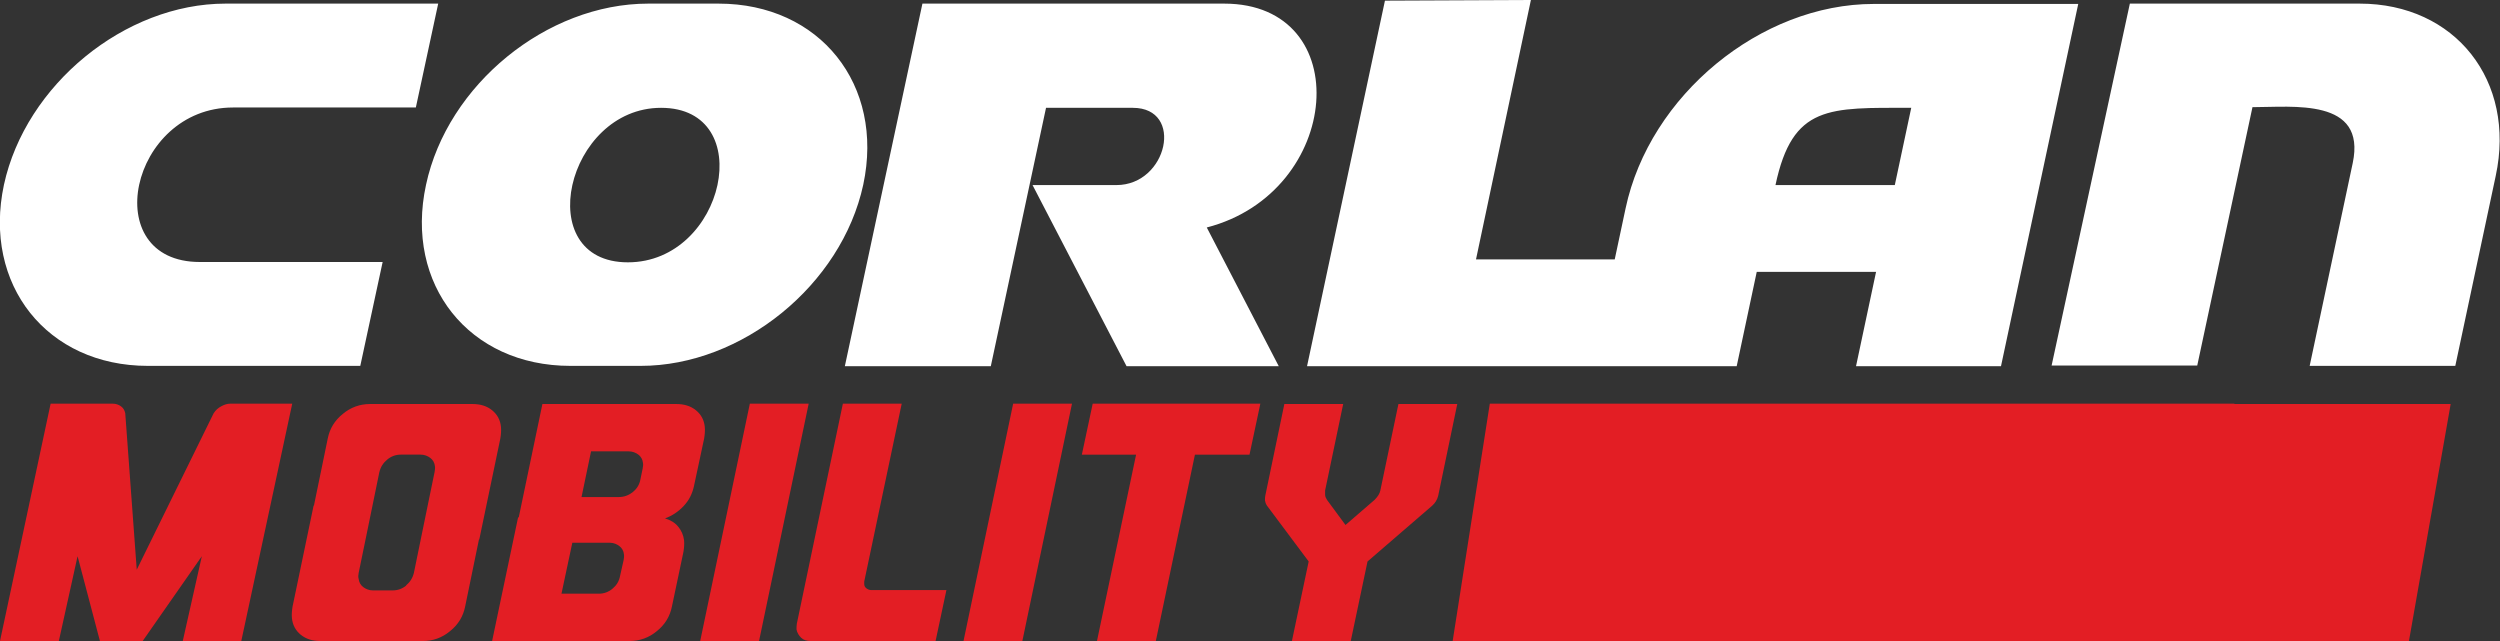 <?xml version="1.0" encoding="UTF-8"?> <svg xmlns="http://www.w3.org/2000/svg" id="b" version="1.1" viewBox="0 0 760.5 195"><rect x="0" y="0" width="760.5" height="195" fill="#333333" stroke="none"/><defs><style> .st0 { fill: #fff; } .st0, .st1 { fill-rule: evenodd; } .st2, .st1 { fill: #e31e24; } </style></defs><g id="c"><g id="d"><path id="e" class="st0" d="M717.8,1.1c29.1,0,47.6,23.5,41.4,52.4l-12.3,57.8h-44.3l13.1-61.7c4.2-19.9-18.2-17-30.5-17l-16.8,78.6h-44.3L647.9,1.1h70ZM465.7,0l-16.7,78.9h42.2l3.3-15.5c7.3-34.4,41.1-62.2,75.5-62.2h62.2l-23.5,110.2h-44.1l6.1-28.7h-36.3l-6.1,28.7h-130.7L421.3.2l44.4-.2h0ZM372.4,1.1c40.4,0,36,57.4-5.3,68.1l21.9,42.2h-46.3l-28.6-55.1h25.5c15.6,0,20.7-23.5,5-23.5h-26.4l-16.8,78.6h-44.4L280.6,1.1h91.8ZM218.6,1.1c30.8,0,50.5,24.7,44,55.1-6.6,30.5-36.9,55.1-67.7,55.1h-21.4c-30.8,0-50.5-24.7-43.9-55.1C136.1,25.8,166.3,1.1,197.2,1.1h21.4ZM133.3,1.1l-6.8,31.6h-55.6c-31.4,0-41.4,47-10.1,47h55.6l-6.8,31.6H45c-30.7,0-50.3-24.7-43.8-55.1C7.8,25.8,38,1.1,68.6,1.1h64.7ZM201.1,32.8c-28.9,0-39.7,47-10.1,47s39.7-47,10.1-47ZM540.1,56.3h36.3l5-23.5c-25,0-36.1-1-41.3,23.5Z"></path><polygon id="f" class="st1" points="520.5 122.9 745.5 122.9 732.8 195 507.8 195 520.5 122.9"></polygon><polygon id="g" class="st1" points="453.2 122.8 679.7 122.8 667 195 441.9 195 453.2 122.8"></polygon></g><path class="st2" d="M15.4,122.8h18.9c1,0,1.8.3,2.5.8.7.5,1.1,1.2,1.3,2.1l3.5,47.6,23.4-47.6c.6-.9,1.3-1.6,2.3-2.1.9-.5,1.8-.8,2.7-.8h18.9l-15.5,72.2h-17.8l5.8-25.8-18,25.8h-13l-6.8-25.8-5.7,25.8H0s15.4-72.2,15.4-72.2Z"></path><path class="st2" d="M95.4,153.8h.1l4.2-20.4c.6-3,2.1-5.5,4.6-7.5,2.4-2,5.2-3,8.3-3h31.1c2.4,0,4.4.6,6,1.9,1.6,1.3,2.5,3,2.7,5.1.1,1.1,0,2.3-.2,3.5l-6.4,30.7h-.1l-4.2,20.4c-.6,3-2.1,5.5-4.6,7.5-2.4,2-5.2,3-8.3,3h-31.1c-2.4,0-4.4-.6-6-1.9-1.6-1.3-2.5-3-2.7-5.1-.1-1.1,0-2.3.2-3.5l6.4-30.7h0ZM123.5,178.1c1.2-1,2-2.2,2.4-3.8l4.2-20.5,2.1-10.2c.1-.6.2-1.2.1-1.8-.1-1-.6-1.9-1.4-2.5-.8-.6-1.8-1-2.9-1h-6.1c-1.5,0-2.9.5-4.1,1.5s-2,2.2-2.4,3.8l-4.2,20.5-2.1,10.2c-.1.6-.2,1.2,0,1.8.1,1,.6,1.9,1.4,2.5.8.6,1.8,1,2.9,1h6.1c1.5,0,2.9-.5,4.1-1.5Z"></path><path class="st2" d="M157.8,157.4l7.2-34.5h40.7c2.4,0,4.4.6,6,1.9,1.6,1.3,2.5,3,2.7,5.1.1,1.1,0,2.3-.2,3.5l-3.1,14.5c-.5,2.3-1.5,4.3-3.1,6s-3.5,3-5.7,3.8c1.7.5,3,1.3,4,2.5,1,1.2,1.6,2.6,1.8,4.2.1,1.1,0,2.3-.2,3.5l-3.5,16.6c-.6,3-2.1,5.5-4.6,7.5-2.4,2-5.2,3-8.3,3h-41.8l7.9-37.6h0ZM182.2,180.6c1.5,0,2.9-.5,4.1-1.5,1.2-1,2-2.2,2.3-3.8l1.1-4.9c.1-.6.2-1.2.1-1.8-.1-1-.6-1.9-1.4-2.5-.8-.6-1.8-1-2.9-1h-11.4l-3.3,15.5h11.4,0ZM192.5,149.7c1.2-1,2-2.2,2.3-3.8l.7-3.4c.1-.6.2-1.2.1-1.6-.1-1.1-.6-2-1.4-2.6-.8-.6-1.8-1-3-1h-11.4l-2.9,13.9h11.4c1.5,0,2.9-.5,4.2-1.5h0Z"></path><path class="st2" d="M228.1,122.8h17.9l-15.1,72.2h-17.9s15.1-72.2,15.1-72.2Z"></path><path class="st2" d="M274.3,122.8l-11.4,54.1c0,.2,0,.5,0,.8,0,.6.3,1,.7,1.3.4.3.9.5,1.4.5h22.9l-3.3,15.5h-38c-1.2,0-2.2-.3-2.9-1s-1.2-1.5-1.4-2.5c0-.6,0-1.1.1-1.8l14-66.9h17.9,0Z"></path><path class="st2" d="M308.2,122.8h17.9l-15.1,72.2h-17.9s15.1-72.2,15.1-72.2Z"></path><path class="st2" d="M345.7,138.3h-16.6l3.3-15.5h51l-3.3,15.5h-16.6l-11.9,56.7h-17.9l11.9-56.7h0Z"></path><path class="st2" d="M384.8,152.2c0-.5,0-1,.1-1.4l5.8-27.9h17.9l-5.5,26.3c0,.6,0,1,0,1.3,0,.6.3,1.1.6,1.6l5.6,7.6,8.8-7.6c1-1,1.6-1.9,1.8-2.9l5.5-26.3h17.9l-5.8,27.9c-.3,1.2-.9,2.2-1.8,3l-19.7,17-5.1,24.2h-17.9l5.1-24.2-12.7-17c-.4-.6-.5-1.1-.6-1.6h0Z"></path></g></svg> 